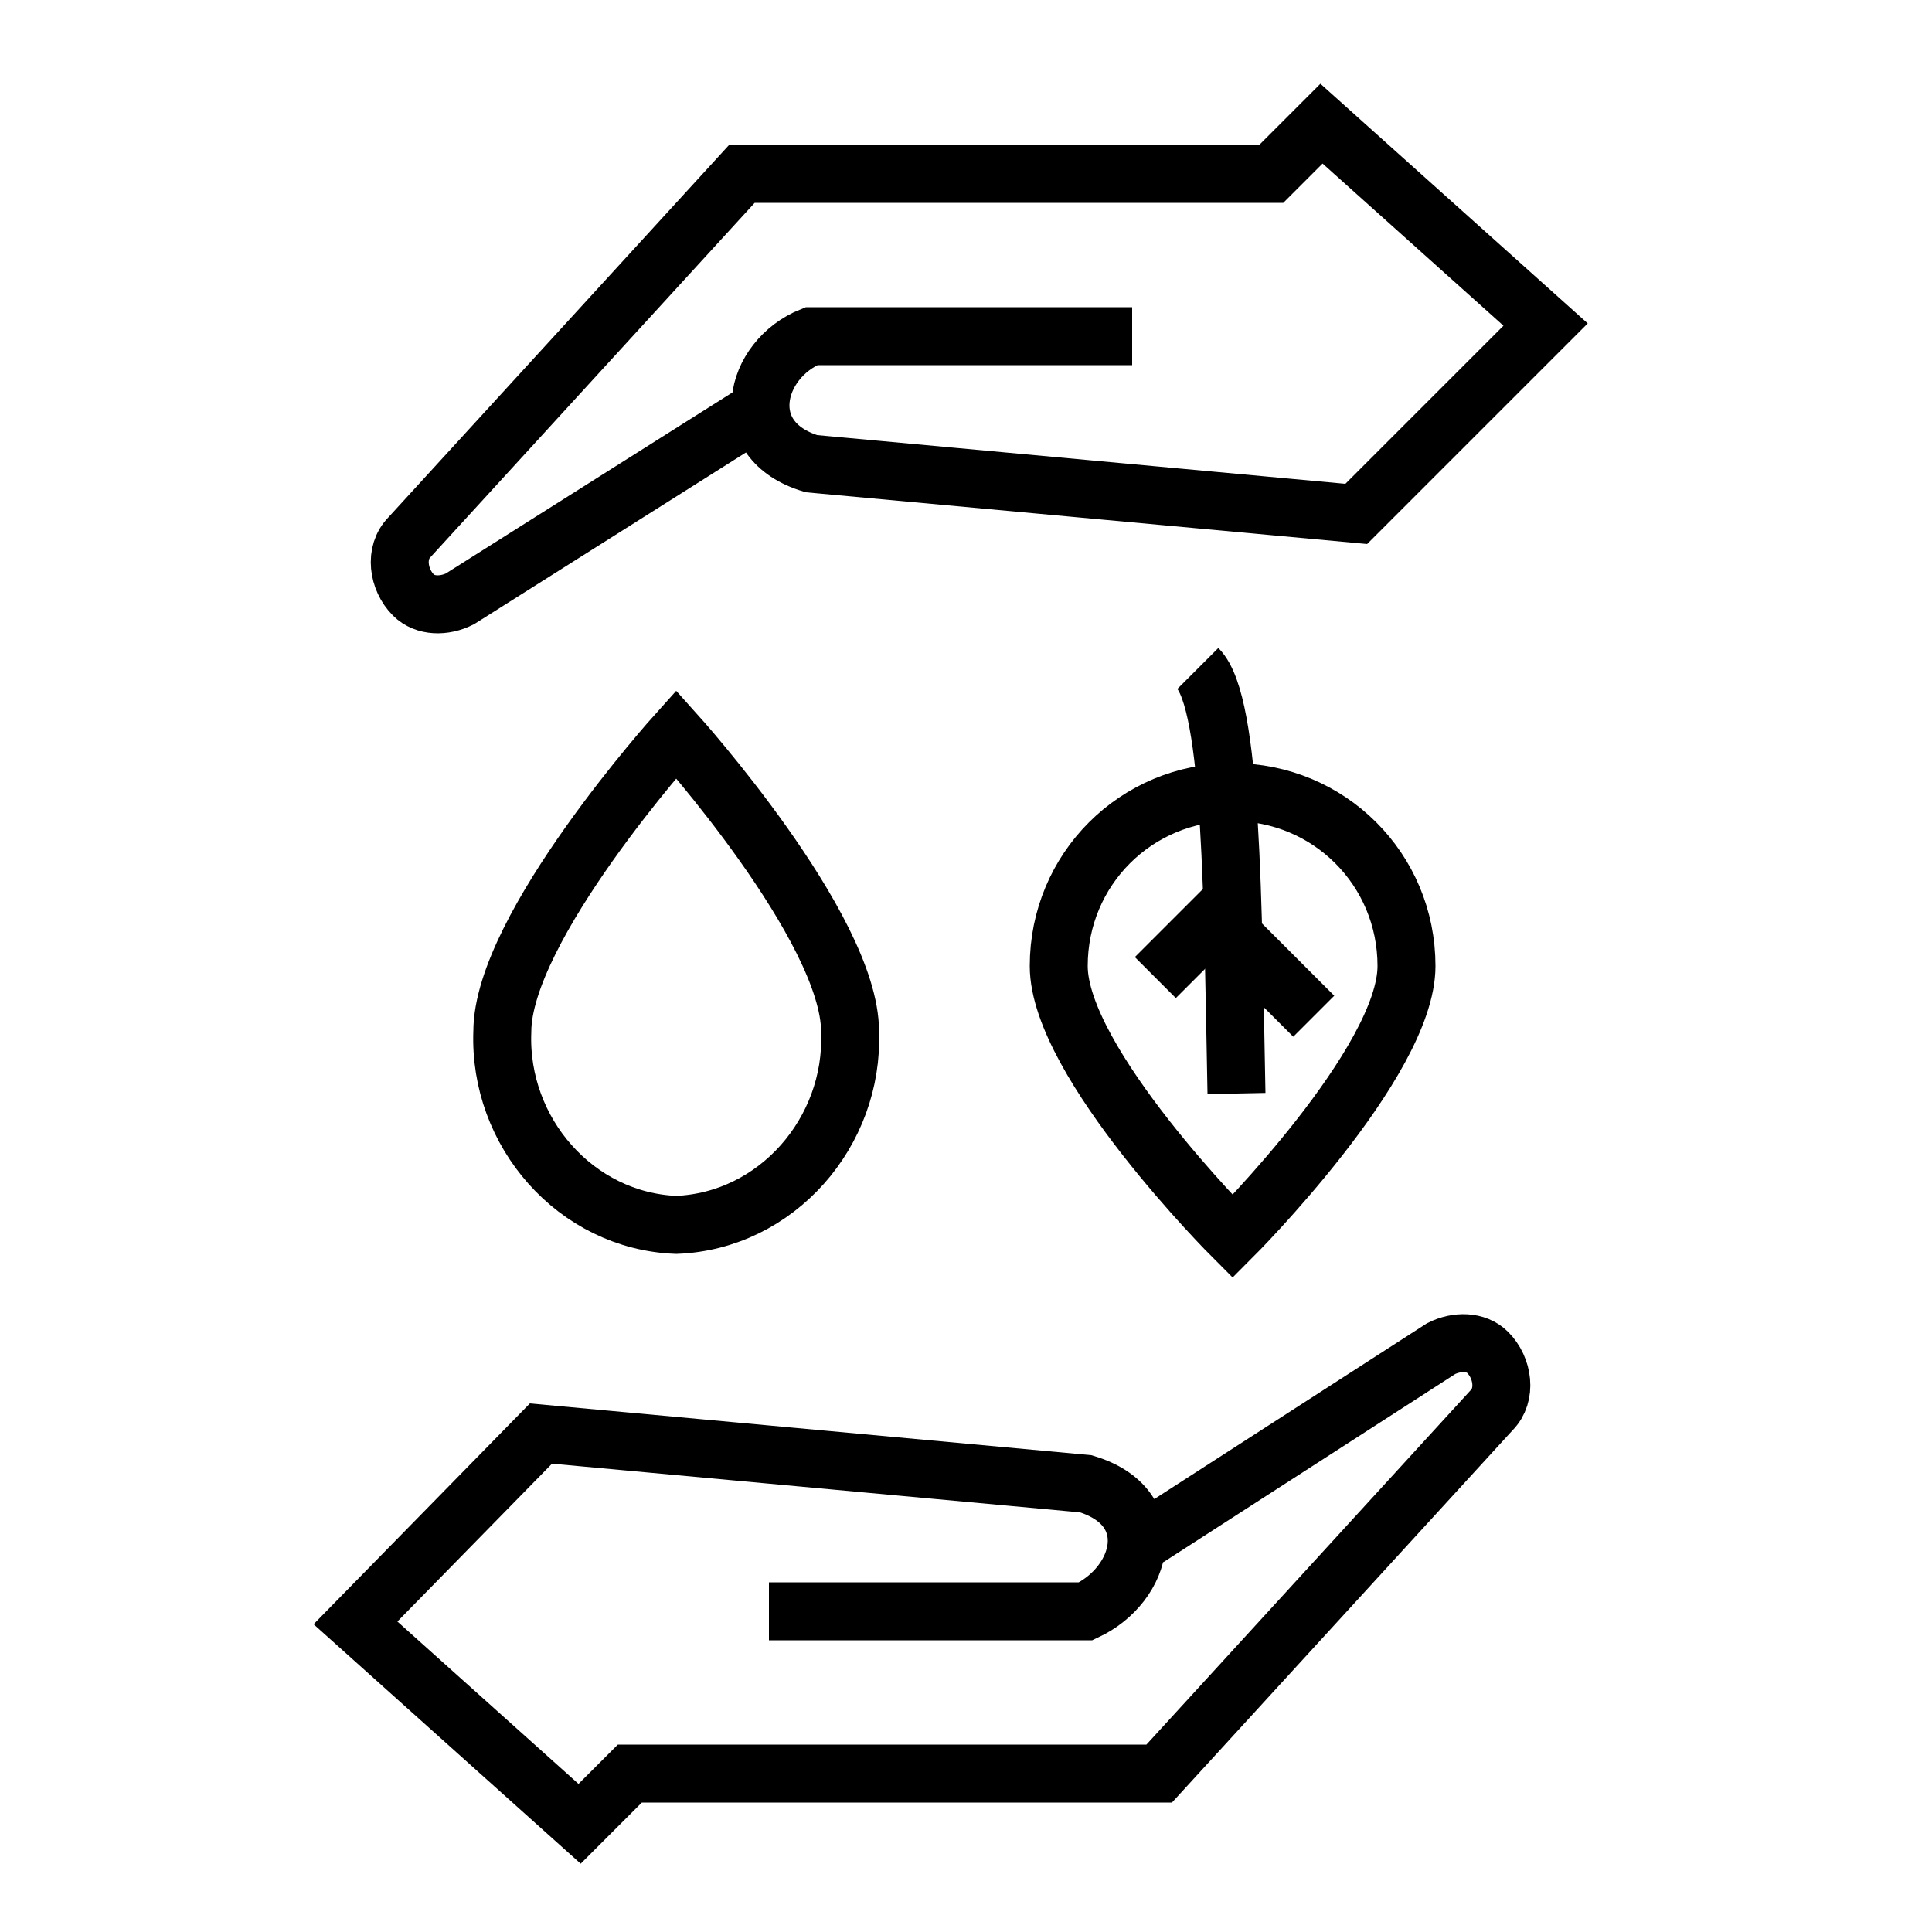 <?xml version="1.0" encoding="utf-8"?>
<!-- Generator: Adobe Illustrator 26.0.1, SVG Export Plug-In . SVG Version: 6.00 Build 0)  -->
<svg version="1.1" id="Layer_1" xmlns="http://www.w3.org/2000/svg" xmlns:xlink="http://www.w3.org/1999/xlink" x="0px" y="0px"
	 viewBox="0 0 50 50" style="enable-background:new 0 0 50 50;" xml:space="preserve">
<style type="text/css">
	.st0{fill:none;stroke:#000000;stroke-width:1.5;stroke-miterlimit:10;}
</style>
<path class="st0" d="M19.9,41.7h8.2c1.5-0.7,2-2.7,0-3.3l-14.1-1.3L9.2,42l5.8,5.2l1.3-1.3H30l8.6-9.4c0.4-0.4,0.3-1.1-0.1-1.5
	c-0.3-0.3-0.8-0.3-1.2-0.1l-7.6,4.9"/>
<path class="st0" d="M29.3,8.7H21c-1.5,0.6-2,2.7,0,3.3l14.1,1.3L40,8.4l-5.8-5.2l-1.3,1.3H19.2l-8.6,9.4c-0.4,0.4-0.3,1.1,0.1,1.5
	c0.3,0.3,0.8,0.3,1.2,0.1l7.6-4.8"/>
<path class="st0" d="M22,26.7c0.1,2.6-1.9,4.9-4.5,5c-2.6-0.1-4.6-2.4-4.5-5c0-2.7,4.5-7.7,4.5-7.7S22,24,22,26.7z"/>
<path class="st0" d="M36.4,25c0-2.5-2-4.5-4.5-4.5s-4.5,2-4.5,4.5l0,0c0,2.5,4.5,7,4.5,7S36.4,27.5,36.4,25z"/>
<path class="st0" d="M32,28.3c-0.1-4.9-0.1-10.1-1-11"/>
<line class="st0" x1="34" y1="26.3" x2="32" y2="24.3"/>
<line class="st0" x1="29.9" y1="25.3" x2="31.9" y2="23.3"/>
</svg>
